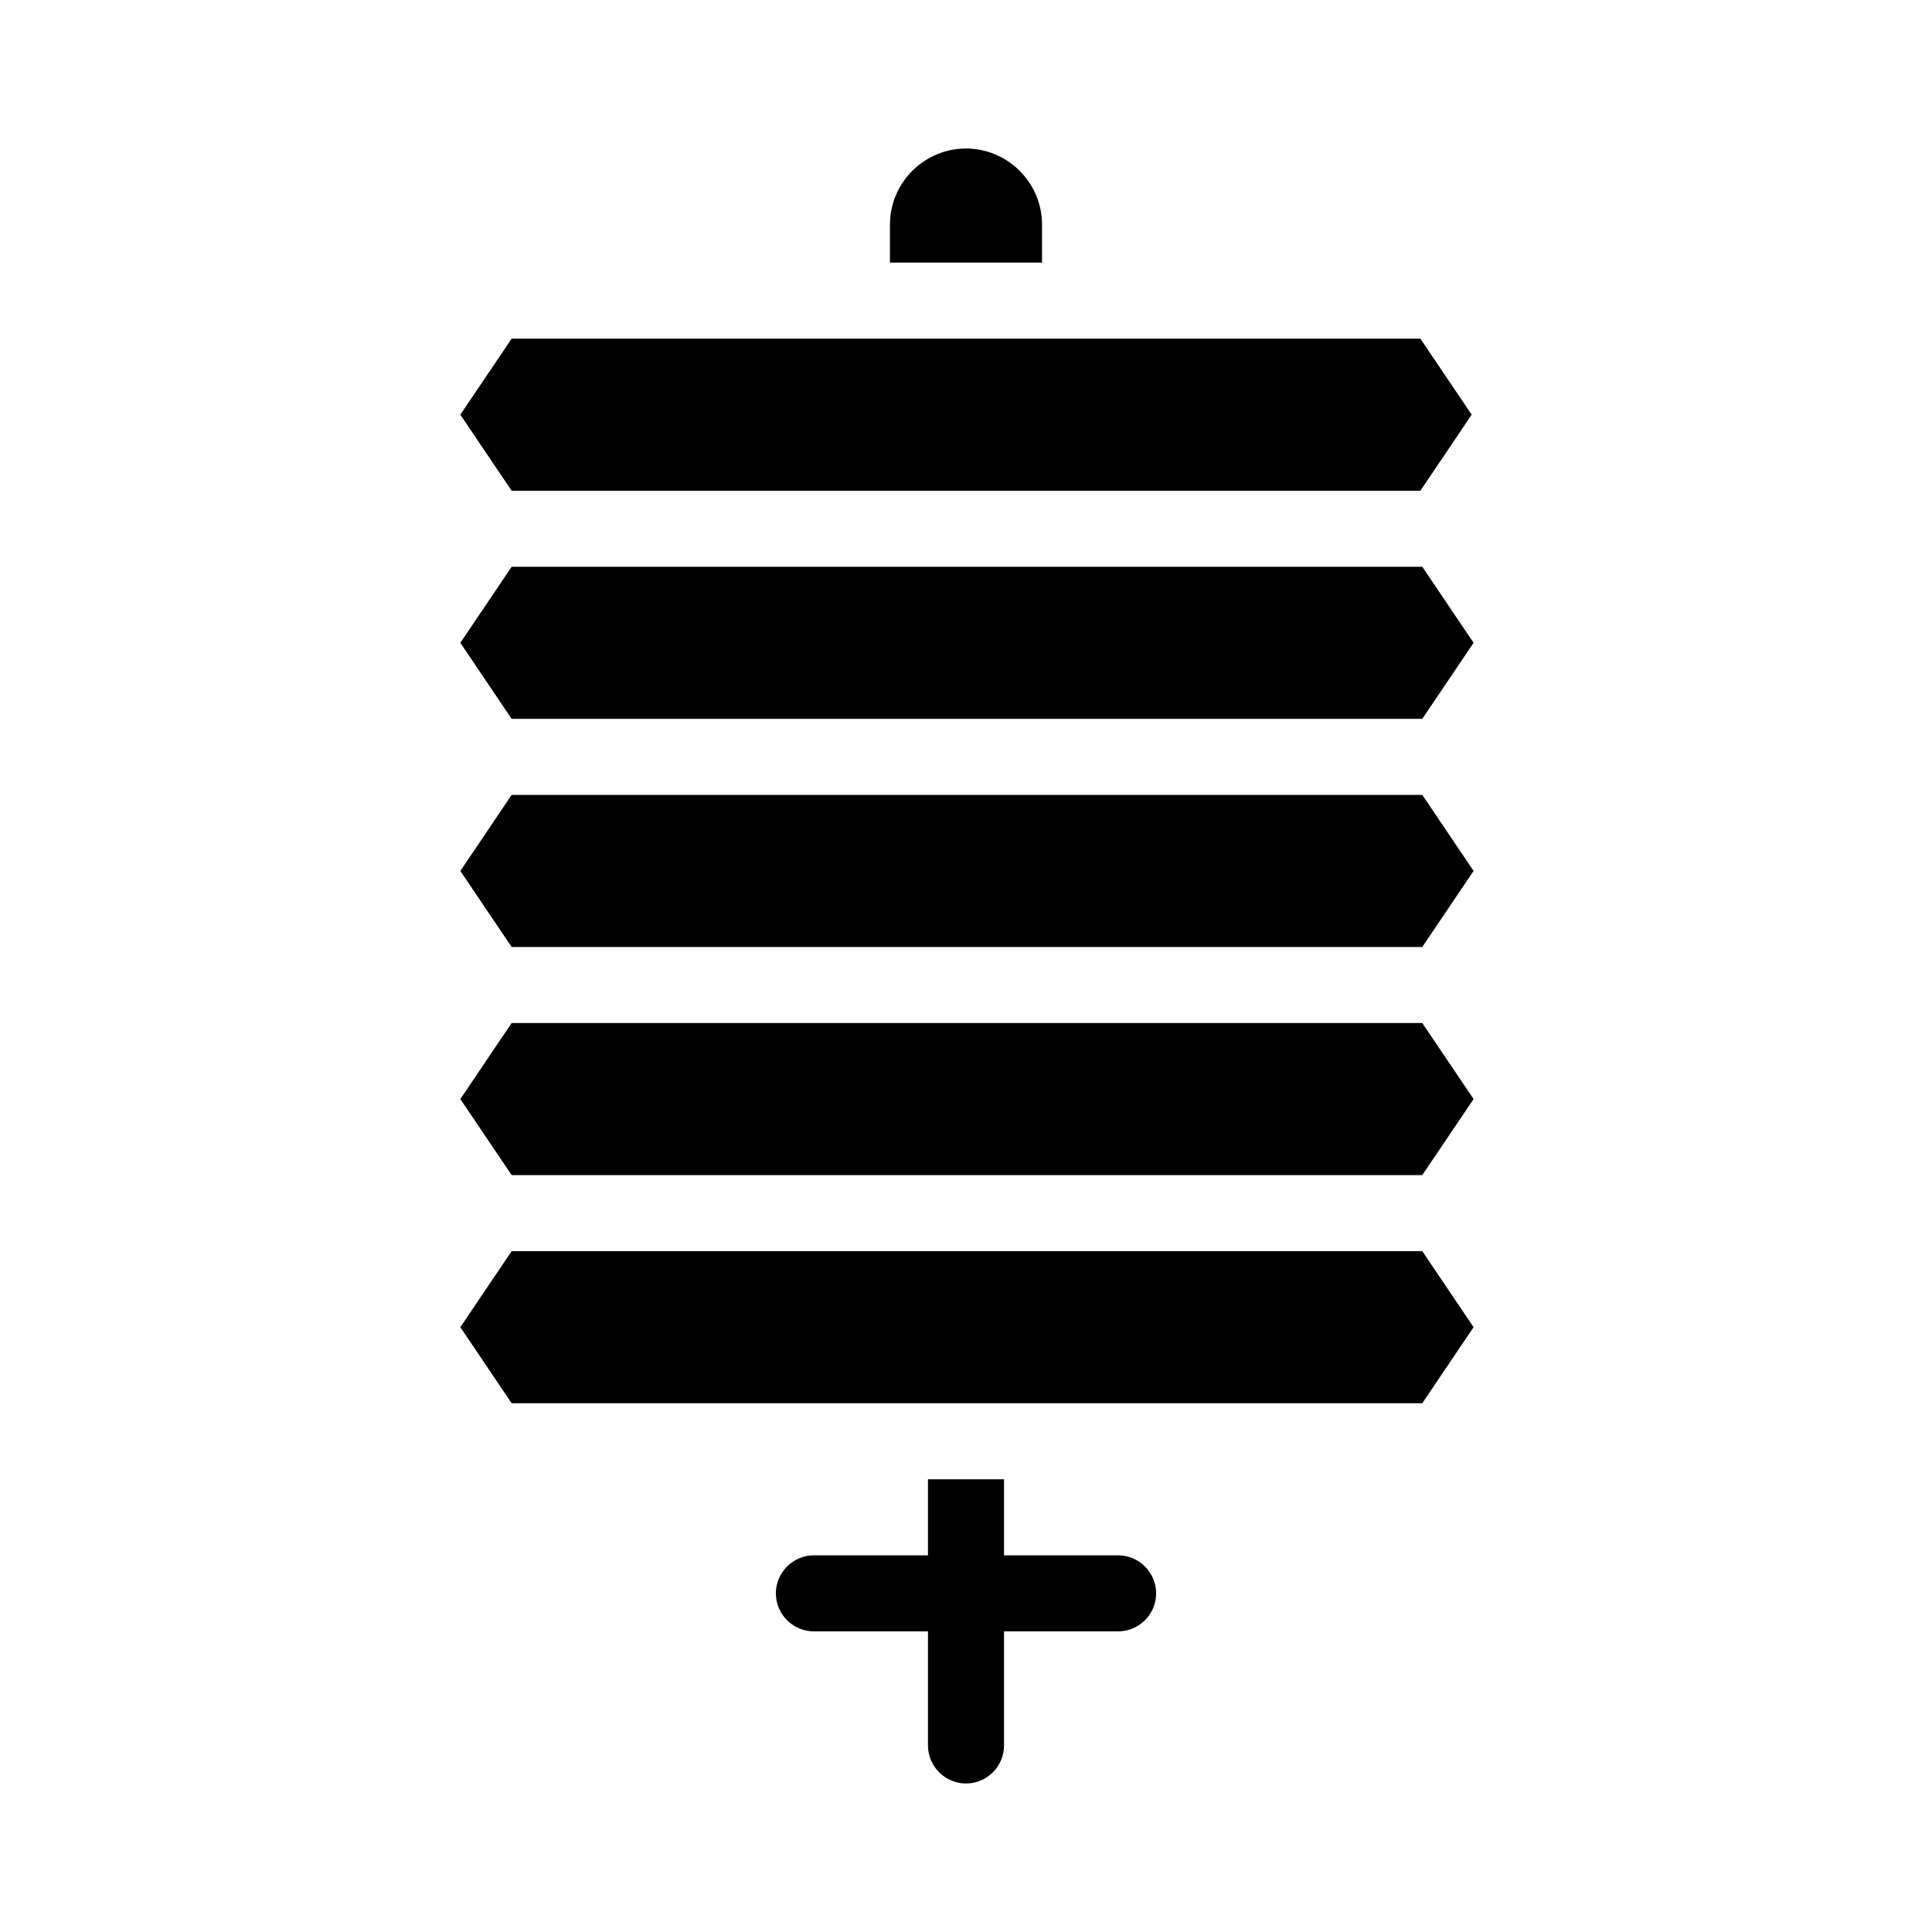 <?xml version="1.0" encoding="UTF-8"?>
<!-- Uploaded to: ICON Repo, www.iconrepo.com, Generator: ICON Repo Mixer Tools -->
<svg fill="#000000" width="800px" height="800px" version="1.1" viewBox="144 144 512 512" xmlns="http://www.w3.org/2000/svg">
 <path d="m420.15 213.59h-40.305v-10.078c0-11.082 9.07-20.152 20.152-20.152s20.152 9.07 20.152 20.152zm100.26 60.457 13.602-20.152-13.602-20.152h-240.82l-13.602 20.152 13.602 20.152zm-80.105 282.13h-30.23v-20.152h-20.152v20.152h-30.23c-5.543 0-10.078 4.535-10.078 10.078 0 5.543 4.535 10.078 10.078 10.078h30.23v30.23c0 5.543 4.535 10.078 10.078 10.078s10.078-4.535 10.078-10.078v-30.23h30.23c5.543 0 10.078-4.535 10.078-10.078-0.008-5.543-4.543-10.078-10.082-10.078zm-160.71-261.98-13.602 20.152 13.602 20.152h241.32l13.602-20.152-13.602-20.152zm0 60.457-13.602 20.152 13.602 20.152h241.32l13.602-20.152-13.602-20.152zm0 60.457-13.602 20.152 13.602 20.152h241.32l13.602-20.152-13.602-20.152zm0 60.457-13.602 20.152 13.602 20.152h241.32l13.602-20.152-13.602-20.152z"/>
</svg>